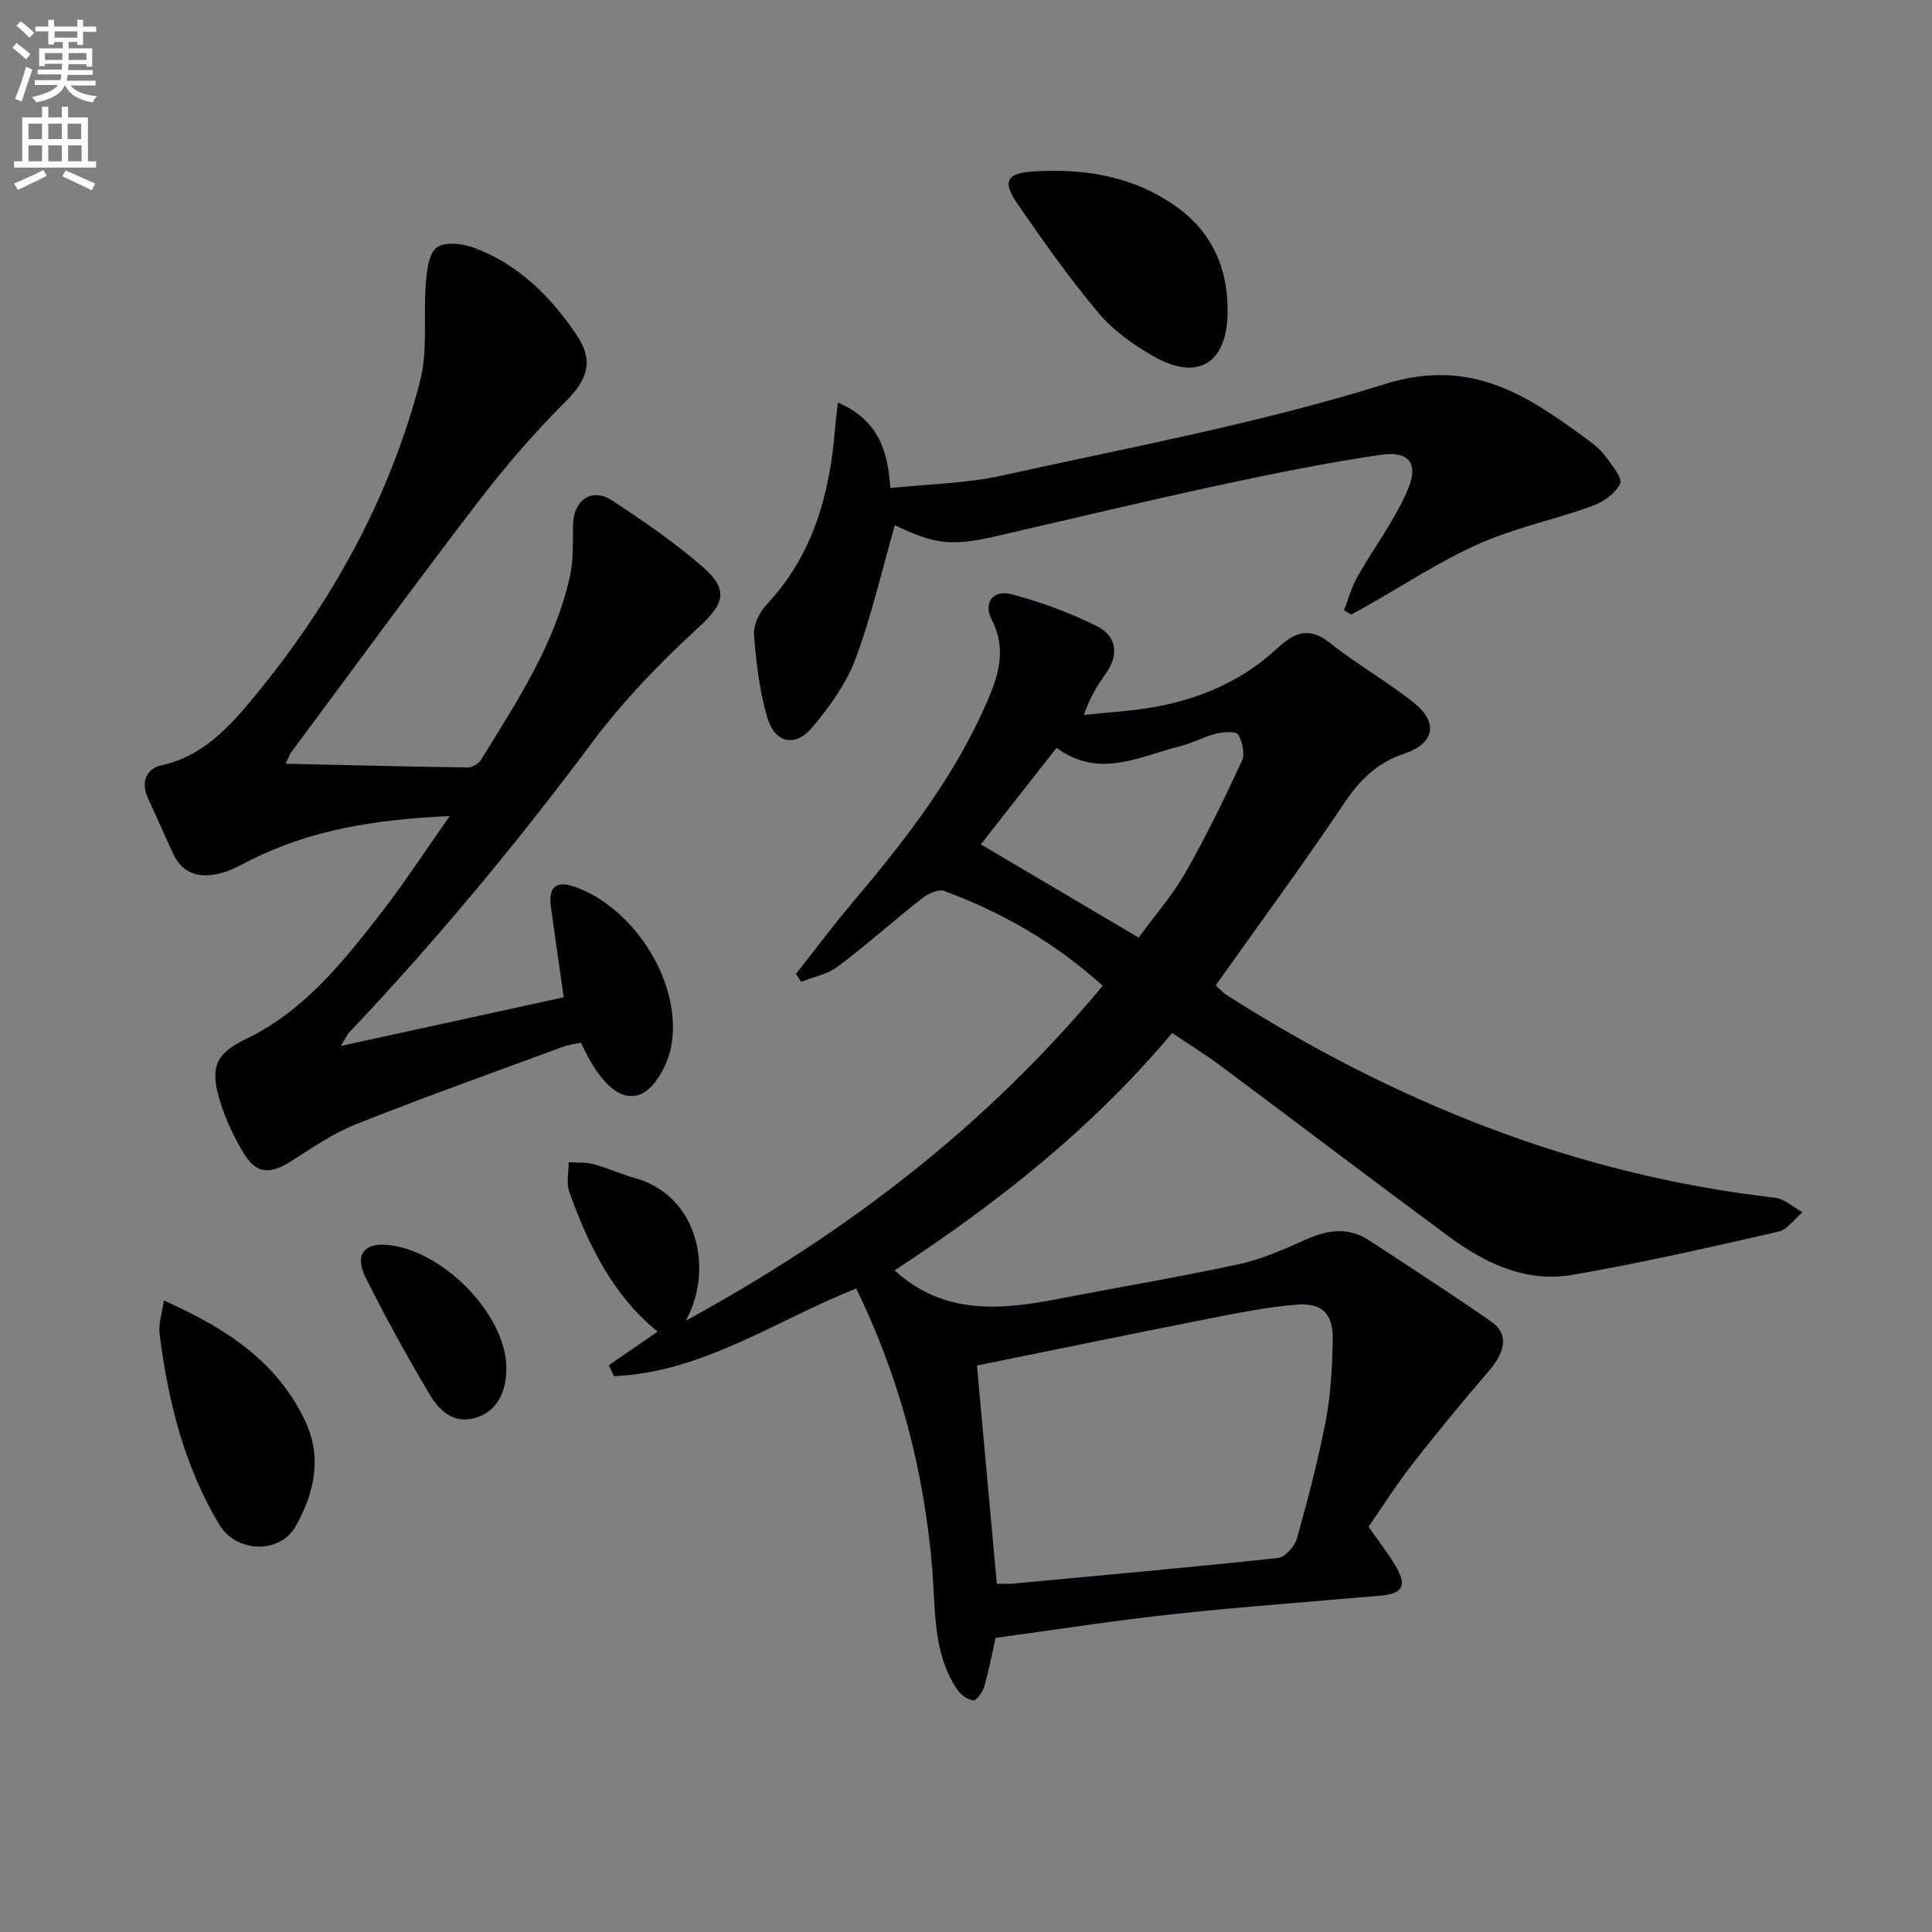 <svg enable-background="new 0 0 400 400" viewBox="0 0 400 400" xmlns="http://www.w3.org/2000/svg"><rect x="0" y="0" width="400" height="400" fill="#808080" stroke="none"/><path d="m2.6 9.9.8-1c.9.7 1.9 1.4 2.9 2.3l-.9 1.1c-1.1-1-2-1.8-2.8-2.4zm.5 10.6c.9-2.1 1.6-4.3 2.3-6.7.4.2.8.4 1.3.6-.7 2.1-1.5 4.3-2.2 6.6zm.3-15.2.9-.9c1 .8 2 1.6 2.8 2.4l-1 1c-.9-.9-1.8-1.7-2.7-2.5zm12.6-1.2h1.2v1.4h2.7v1.1h-2.7v2.7h-1.2v-.6h-1.8v1.3h4.9v3.8h-1.2v-.5h-3.7c0 .4-.1.9-.1 1.2h5.1v1h-5.2c0 .5-.1.9-.2 1.2h6v1h-5.2c1.1 1.3 2.9 2 5.5 2.2-.4.4-.7.8-.9 1.3-2.9-.5-4.8-1.6-5.7-3.5h-.1c-.8 1.7-2.7 2.9-5.9 3.5-.2-.4-.6-.8-.9-1.1 2.8-.6 4.6-1.4 5.4-2.5h-4.8v-1h5.3c.1-.3.2-.7.2-1.2h-4.9v-1h5c0-.4 0-.8.1-1.2h-3.6v.5h-1.2v-3.7h4.9v-1.3h-1.8v.5h-1.2v-2.7h-2.7v-1h2.7v-1.4h1.2v1.4h4.8zm-6.7 8.3h3.6c0-.4 0-.9 0-1.4h-3.6zm1.9-4.6h4.8v-1.3h-4.7v1.3zm6.7 3.2h-3.7v1.4h3.7z" fill="#fbfafc"/><path d="m8.7 22.1h1.3v2.2h2.8v-2.2h1.3v2.2h4.1v9.1h1.7v1.3h-17v-1.3h1.7v-9.1h4.1zm.3 13.1.7 1.2c-1.8.9-3.8 1.9-6 2.9-.2-.4-.5-.8-.8-1.3 2.3-1 4.4-1.9 6.1-2.8zm-3.1-6.4h2.8v-3.2h-2.8zm0 4.6h2.8v-3.3h-2.8zm4.1-4.6h2.8v-3.2h-2.8zm0 4.6h2.8v-3.3h-2.8zm3.6 1.9c2.1.9 4.1 1.8 6.1 2.7l-.7 1.4c-2.2-1.1-4.2-2-6.1-2.9zm3.2-9.7h-2.8v3.2h2.8zm-2.7 7.8h2.8v-3.3h-2.8z" fill="#fbfafc"/><g fill="#010104"><path d="m228.3 204.09c-9.94-8.99-20.86-15.19-32.78-19.62-1.2-.45-3.36.54-4.58 1.49-5.88 4.62-11.47 9.63-17.44 14.13-2.13 1.61-5.06 2.16-7.62 3.19-.36-.55-.73-1.1-1.09-1.65 3.94-4.98 7.74-10.07 11.83-14.91 11.21-13.25 21.78-26.89 28.45-43.13 2.1-5.12 2.97-10.01.25-15.31-1.8-3.52.26-6.27 4.19-5.23 6.02 1.6 11.98 3.81 17.56 6.57 3.91 1.94 4.77 5.69 2.01 9.63-1.7 2.43-3.35 4.89-4.67 8.77 4.96-.54 9.97-.79 14.87-1.69 9.46-1.74 18.08-5.49 25.21-12.15 3.36-3.14 6.47-4.56 10.79-1.12 5.57 4.43 11.84 7.98 17.41 12.41 5.21 4.14 4.31 8.47-1.99 10.58-5.51 1.84-9.12 5.36-12.34 10.16-8.52 12.7-17.6 25.03-26.67 37.8.65.58 1.39 1.44 2.3 2.02 34.81 22.16 72.23 37.23 113.5 41.94 1.99.23 3.8 1.97 5.69 3.01-1.64 1.38-3.1 3.59-4.96 4.02-14.21 3.23-28.43 6.51-42.78 8.96-9.53 1.63-17.99-2.42-25.52-7.98-15.79-11.66-31.42-23.55-47.16-35.28-3.18-2.37-6.57-4.46-10.08-6.83-16.64 19.85-36.47 35.43-57.47 49.15 10.28 9.38 22.17 8.19 34.29 5.83 12.38-2.41 24.83-4.47 37.15-7.15 4.81-1.05 9.42-3.17 13.96-5.17 4.41-1.94 8.62-2.49 12.81.25 8.47 5.55 16.98 11.03 25.29 16.81 3.64 2.53 3.09 6.13-.46 10.26-5.42 6.3-10.71 12.72-15.83 19.28-3.26 4.18-6.11 8.68-9.08 12.97 2.02 2.9 3.98 5.39 5.58 8.08 2.44 4.12 1.56 5.77-3.06 6.18-14.22 1.25-28.47 2.27-42.66 3.8-12.17 1.31-24.28 3.21-37.07 4.94-.62 2.77-1.33 6.47-2.35 10.09-.33 1.15-1.62 2.94-2.29 2.86-1.22-.15-2.64-1.23-3.37-2.33-5.07-7.63-4.4-16.48-5.12-25.04-1.69-20.19-6.73-39.46-15.73-57.91-16.8 6.68-31.84 17.38-50.14 18.15-.36-.75-.73-1.51-1.09-2.26 3.38-2.33 6.77-4.66 10.12-6.96-9.05-7.28-14.34-17.75-18.31-28.99-.64-1.81-.1-4.04-.11-6.08 1.73.12 3.52-.03 5.17.41 2.87.77 5.6 2.05 8.47 2.84 13.32 3.67 16.38 19.24 10.59 29.56 33.34-18.19 62.21-40.3 86.33-69.35zm-21.92 123.8c1.26 0 2.25.08 3.22-.01 18.34-1.71 36.68-3.35 54.99-5.32 1.48-.16 3.47-2.41 3.93-4.05 2.28-8.12 4.42-16.3 6.01-24.58 1.02-5.34 1.26-10.87 1.4-16.32.14-5.51-2.07-7.94-7.46-7.5-6.23.5-12.42 1.77-18.58 2.98-15.89 3.13-31.76 6.41-47.62 9.63 1.35 14.93 2.71 29.75 4.11 45.17zm-3.31-153.07c11.2 6.61 21.73 12.83 32.68 19.3 3.38-4.64 7.04-8.81 9.73-13.53 4.26-7.48 8.03-15.25 11.65-23.07.67-1.45.1-3.95-.79-5.44-.43-.72-3-.57-4.45-.21-2.56.64-4.96 1.96-7.52 2.61-8.45 2.14-16.88 6.83-25.62.35-5.25 6.69-10.35 13.2-15.68 19.99z"/><path d="m93.11 168.96c-15.13.67-28.56 2.77-41.1 9.04-1.92.96-3.82 2.07-5.86 2.66-4.44 1.28-8.28.59-10.42-4.15-1.7-3.77-3.41-7.55-5.12-11.32-1.49-3.29-.3-6.06 2.84-6.75 8.66-1.91 14.08-8 19.25-14.27 15.95-19.34 27.93-40.92 34.26-65.23 1.66-6.38.66-13.42 1.2-20.14.21-2.64.53-6.21 2.23-7.53 1.62-1.27 5.34-.86 7.7.01 9.23 3.42 15.94 10.1 21.33 18.13 3.62 5.41 2.18 9.25-2.44 13.85-6.56 6.53-12.63 13.64-18.26 20.99-13.04 17.03-25.68 34.36-38.48 51.57-.27.37-.41.84-1.1 2.3 12.94.29 25.31.61 37.69.77.94.01 2.27-.78 2.78-1.6 7.39-12.02 15.25-23.87 18.38-37.92.78-3.49.58-7.23.66-10.85.11-5 3.9-7.63 8.04-4.92 6.52 4.26 13 8.72 18.85 13.82 5.6 4.89 4.21 7.79-1.08 12.63-7.92 7.26-15.5 15.14-21.92 23.74-15.65 20.97-32.3 41.04-50.29 60.02-.32.34-.51.81-1.68 2.74 16.25-3.55 31.24-6.82 46.14-10.07-.98-6.93-1.87-12.93-2.67-18.94-.52-3.93 1.2-5.26 4.93-3.95 12.59 4.43 22.53 20.38 19.95 33.29-.73 3.64-3.37 8.56-6.35 9.69-4.24 1.6-7.73-2.57-10.07-6.43-.77-1.26-1.39-2.61-2.25-4.26-1.2.27-2.49.41-3.67.84-14.33 5.29-28.72 10.42-42.91 16.05-4.73 1.87-9.04 4.89-13.38 7.64-4.25 2.7-7.15 2.73-9.72-1.47-2.39-3.91-4.41-8.27-5.5-12.7-1.49-6.07.32-8.45 6.11-11.26 11.93-5.81 19.92-15.94 27.79-26.05 4.74-6.1 8.97-12.63 14.14-19.97z"/><path d="m173.48 83.35c7.99 3.42 10.38 9.49 10.84 17.7 7.8-.83 15.64-.94 23.13-2.59 26.55-5.87 53.43-10.84 79.31-18.95 17.92-5.61 29.57 2.43 42.07 11.63 1.33.98 2.67 2.09 3.62 3.41 1.28 1.77 3.52 4.44 2.97 5.6-.96 2.03-3.51 3.8-5.78 4.62-7.76 2.8-15.97 4.5-23.47 7.83-8.02 3.56-15.43 8.48-23.1 12.81-1.09.62-2.2 1.21-3.3 1.82-.5-.29-1.01-.58-1.51-.87.9-2.32 1.55-4.78 2.76-6.93 3.41-6.02 7.7-11.64 10.4-17.94 2.41-5.62.3-8.2-5.69-7.31-11.3 1.68-22.53 3.95-33.71 6.36-15.4 3.33-30.73 7.01-46.09 10.54-8.87 2.04-12.52 1.6-20.67-2.35-2.63 9.2-4.77 18.65-8.13 27.66-1.92 5.14-5.36 9.93-8.94 14.18-3.57 4.25-7.78 3.31-9.35-2.07-1.6-5.5-2.29-11.34-2.73-17.07-.16-2.03 1.11-4.67 2.58-6.23 9.79-10.41 13.17-23.18 14.23-36.89.12-1.44.32-2.85.56-4.96z"/><path d="m254.17 64.35c-.01 10.87-6.11 14.73-15.45 9.36-4.12-2.37-8.25-5.3-11.27-8.9-5.98-7.11-11.36-14.75-16.66-22.4-3.29-4.75-2.55-6.54 3-6.9 10.82-.71 21.26.99 30.24 7.63 6.92 5.12 10.15 12.33 10.14 21.21z"/><path d="m33.93 269.25c12.97 5.79 23.66 12.75 29.41 25.31 3.39 7.42 1.63 14.84-2.15 21.46-3.34 5.86-12.33 5.41-15.78-.35-7.31-12.2-10.64-25.68-12.38-39.62-.24-1.96.51-4.04.9-6.8z"/><path d="m104.83 282.95c.13 5.44-2.16 9.38-6.38 10.6-4.8 1.38-7.66-1.71-9.69-5.16-4.61-7.83-9.04-15.79-13.08-23.93-2.25-4.53-.38-7.05 4.16-6.74 11.51.79 24.74 14.15 24.99 25.23z"/></g></svg>